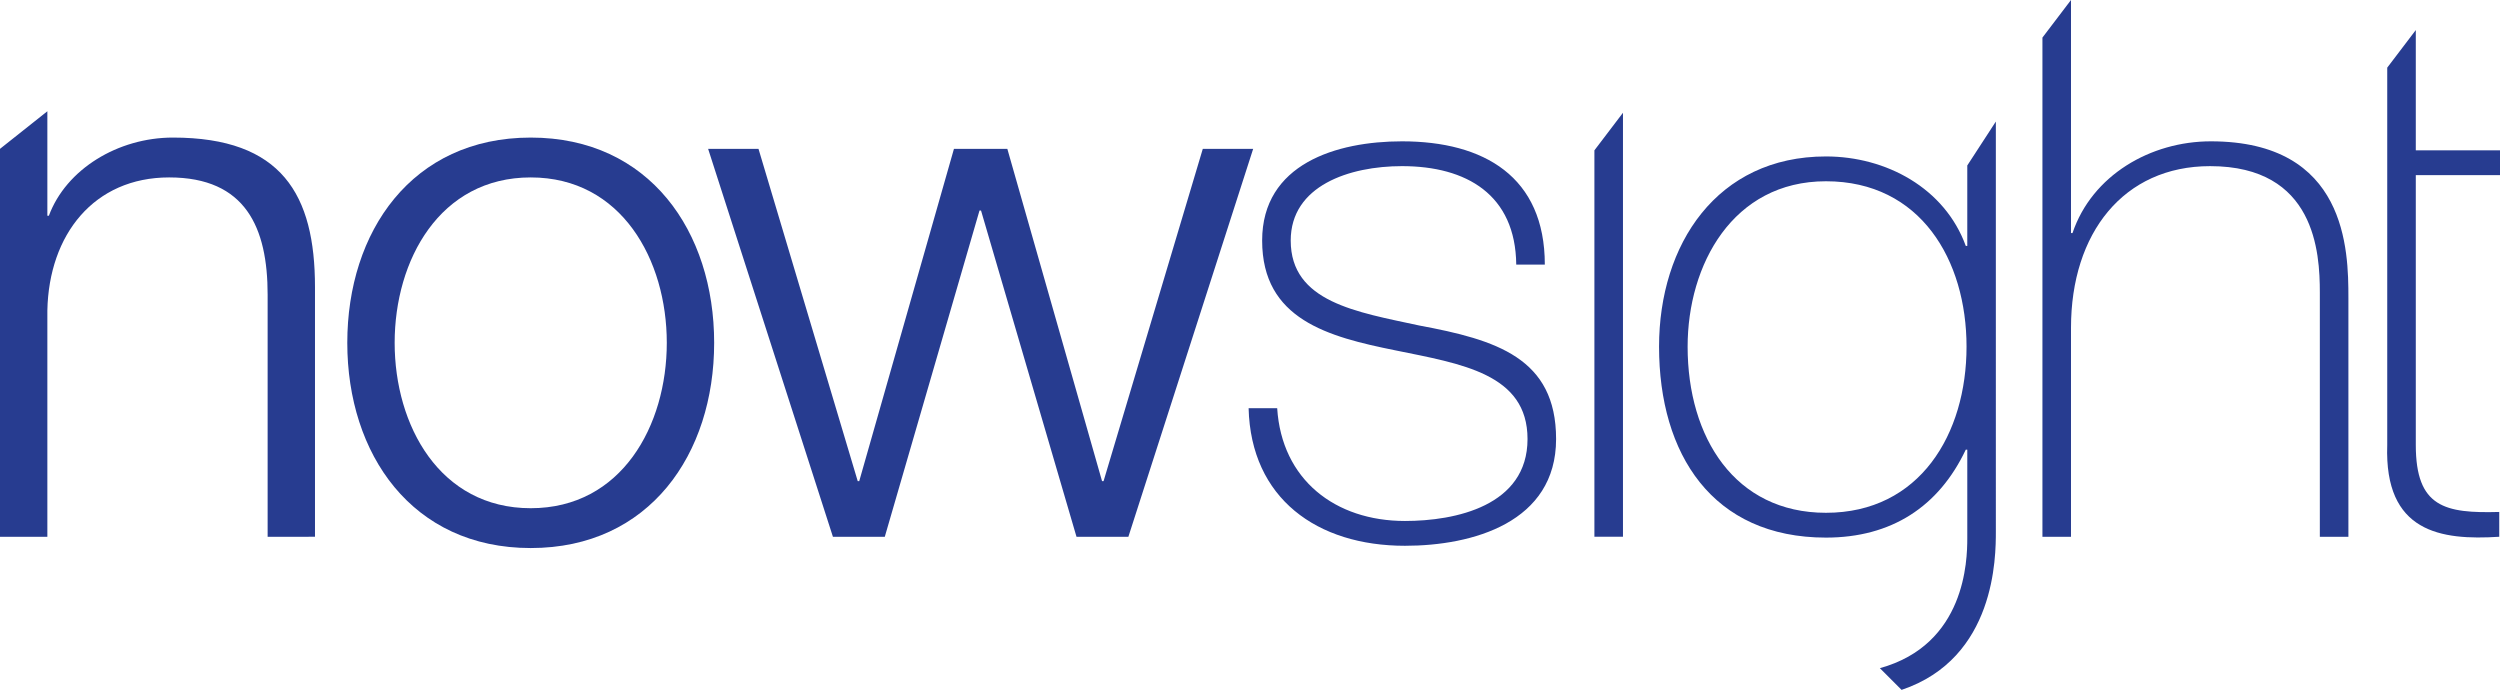 <?xml version="1.0" encoding="utf-8"?>
<!-- Generator: Adobe Illustrator 18.1.1, SVG Export Plug-In . SVG Version: 6.00 Build 0)  -->
<svg version="1.1" id="XMLID_2_" xmlns="http://www.w3.org/2000/svg" xmlns:xlink="http://www.w3.org/1999/xlink" x="0px" y="0px"
	 viewBox="0 0 569.19 157.067" enable-background="new 0 0 569.19 157.067" xml:space="preserve">
<g id="words">
	<path fill="#273C90" d="M0,33.889l10.783-8.558v23.792h0.342c3.937-10.613,15.747-17.801,28.242-17.801
		c24.819,0,32.349,13.008,32.349,34.062v56.826H60.934V67.095c0-15.233-4.963-26.7-22.422-26.7
		c-17.116,0-27.386,13.008-27.729,30.296v51.52H0V33.889z"/>
	<path fill="#273C90" d="M162.597,78.05c0,25.33-14.72,46.727-41.763,46.727c-27.044,0-41.764-21.396-41.764-46.727
		c0-25.333,14.719-46.727,41.764-46.727C147.876,31.322,162.597,52.717,162.597,78.05z M89.853,78.05
		c0,18.828,10.27,37.656,30.98,37.656c20.71,0,30.98-18.828,30.98-37.656c0-18.83-10.27-37.655-30.98-37.655
		C100.123,40.395,89.853,59.22,89.853,78.05z"/>
	<path fill="#273C90" d="M161.222,33.889h11.468l22.593,75.655h0.342l21.566-75.655h12.153l21.566,75.655h0.343
		l22.593-75.655h11.468l-28.412,88.321h-11.811L223.354,47.926h-0.342l-21.566,74.284h-11.811L161.222,33.889z"/>
	<path fill="#273C90" d="M290.785,92.94c1.026,16.26,13.179,25.674,29.097,25.674
		c11.468,0,27.899-3.424,27.899-18.656c0-14.891-15.06-17.115-30.124-20.197
		c-15.232-3.08-30.296-7.018-30.296-24.989c0-17.459,16.945-22.594,31.837-22.594
		c18.656,0,32.52,8.043,32.52,28.071h-6.505c-0.17-15.919-11.297-22.423-26.016-22.423
		c-11.981,0-25.332,4.449-25.332,16.945c0,14.034,15.062,16.261,29.268,19.341
		c17.458,3.254,31.151,7.359,31.151,25.846c0,18.998-18.998,24.305-34.404,24.305
		c-20.025,0-35.088-10.783-35.602-31.322H290.785z"/>
	<path fill="#273C90" d="M363.007,122.21V34.23l6.505-8.557v96.536H363.007z"/>
	<path fill="#273C90" d="M447.903,37.674v18.315H447.56c-4.792-13.181-18.143-20.37-31.835-20.37
		c-24.818,0-37.999,20.026-37.999,43.306c0,24.475,12.152,43.475,37.999,43.475c14.891,0,25.675-7.018,31.835-20.025
		h0.343v20.197c0,4.986-0.396,24.168-19.901,29.553l4.942,4.943c21.44-7.209,21.463-30.379,21.463-36.037V27.674
		L447.903,37.674z M415.725,116.751c-20.712,0-31.494-17.117-31.494-37.826c0-18.656,10.27-37.655,31.494-37.655
		c21.566,0,32.008,17.97,32.008,37.655C447.733,98.778,437.12,116.751,415.725,116.751z"/>
	<path fill="#273C90" d="M471.517,0v53.06h0.342c4.451-13.18,17.801-20.883,31.495-20.883
		c30.98,0,31.321,24.817,31.321,35.603v54.43h-6.503V66.581c0-9.072-1.028-28.755-24.991-28.755
		c-19.683,0-31.664,15.234-31.664,36.8v47.584h-6.504V8.557L471.517,0z"/>
	<path fill="#273C90" d="M569.19,39.881H550.019v61.446c0,14.207,6.676,15.576,18.999,15.234v5.648
		c-13.351,0.856-26.188-1.027-25.502-20.883V39.881l0,0v-5.65l0,0V15.402l6.503-8.557v27.385h19.171V39.881z"/>
</g>
</svg>
